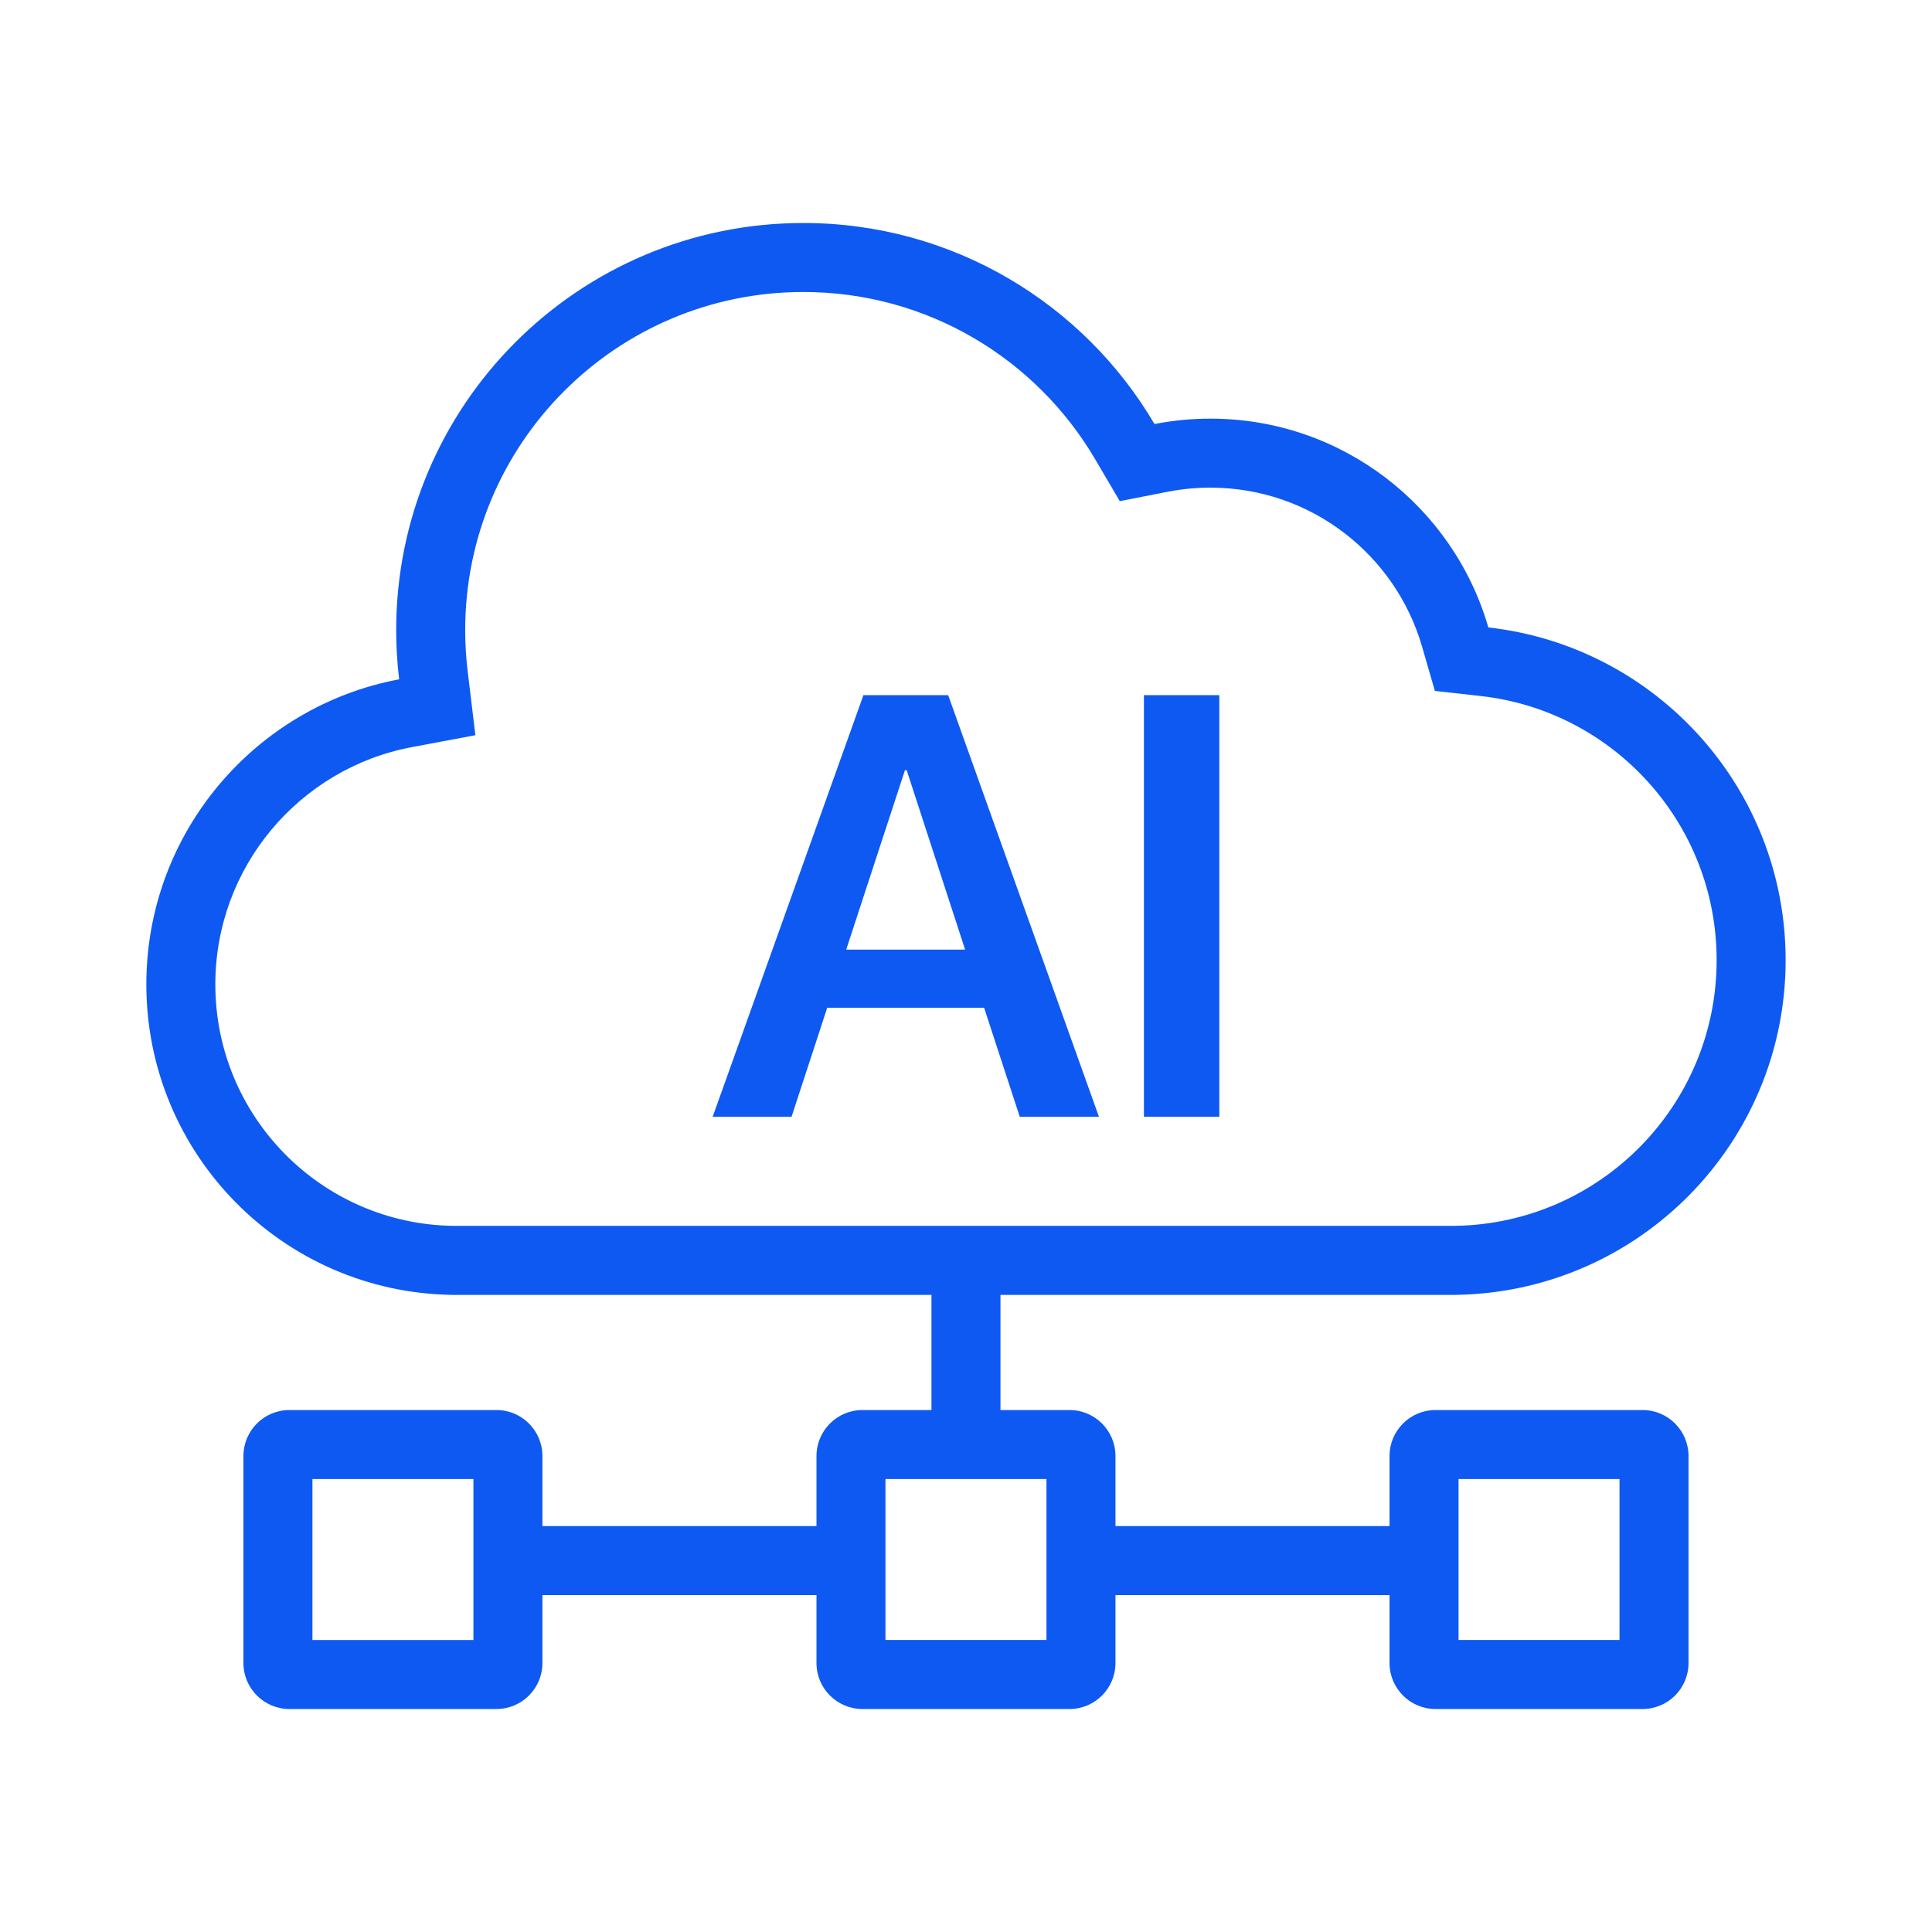 <svg xmlns="http://www.w3.org/2000/svg" width="87" height="87" viewBox="0 0 87 87" fill="none"><path fill-rule="evenodd" clip-rule="evenodd" d="M35.644 50.29H32.092L38.881 31.303H42.697L49.487 50.29H45.921L44.316 45.382H37.25L35.644 50.29ZM40.829 34.684H40.75L38.105 42.763H43.46L40.829 34.684Z" fill="#0E59F2"></path><path d="M54.907 50.29H51.512V31.303H54.907V50.29Z" fill="#0E59F2"></path><path fill-rule="evenodd" clip-rule="evenodd" d="M6.59 44.33C6.59 37.496 11.493 31.808 17.974 30.59C17.886 29.864 17.841 29.125 17.841 28.374C17.841 18.25 26.049 10.042 36.174 10.042C42.913 10.042 48.803 13.678 51.988 19.095C52.803 18.935 53.645 18.852 54.507 18.852C60.443 18.852 65.453 22.823 67.022 28.255C74.553 29.093 80.409 35.481 80.409 43.236C80.409 51.473 73.802 58.167 65.598 58.308V58.31H45.052V63.495H48.159C49.303 63.495 50.231 64.422 50.231 65.566V68.721H62.572V65.566C62.572 64.422 63.5 63.495 64.644 63.495H73.964C75.109 63.495 76.036 64.422 76.036 65.566V74.887C76.036 76.031 75.109 76.959 73.964 76.959H64.644C63.5 76.959 62.572 76.031 62.572 74.887V71.828H50.231V74.887C50.231 76.031 49.303 76.959 48.159 76.959H38.839C37.694 76.959 36.767 76.031 36.767 74.887V71.828H24.426V74.887C24.426 76.031 23.498 76.959 22.354 76.959H13.034C11.89 76.959 10.962 76.031 10.962 74.887V65.567C10.962 64.422 11.89 63.495 13.034 63.495H22.354C23.498 63.495 24.426 64.422 24.426 65.567V68.721H36.767V65.566C36.767 64.422 37.694 63.495 38.839 63.495H41.945V58.31H20.376C12.744 58.206 6.59 51.986 6.59 44.33ZM65.545 55.201L65.44 55.203H65.338H65.334H65.33H20.573H20.57H20.566H20.494L20.418 55.202C14.483 55.121 9.697 50.284 9.697 44.33C9.697 39.018 13.509 34.59 18.547 33.644L21.407 33.107L21.059 30.219C20.986 29.615 20.948 29 20.948 28.374C20.948 19.965 27.765 13.149 36.174 13.149C41.767 13.149 46.659 16.163 49.31 20.67L50.425 22.567L52.585 22.144C53.205 22.023 53.847 21.959 54.507 21.959C59.023 21.959 62.841 24.98 64.037 29.117L64.614 31.112L66.678 31.343C72.653 32.008 77.302 37.081 77.302 43.236C77.302 49.775 72.056 55.089 65.545 55.201ZM39.874 66.602V73.851H47.123V66.602H39.874ZM14.069 73.852V66.602H21.319V73.852H14.069ZM65.68 66.602V73.851H72.929V66.602H65.68Z" fill="#0E59F2"></path></svg>